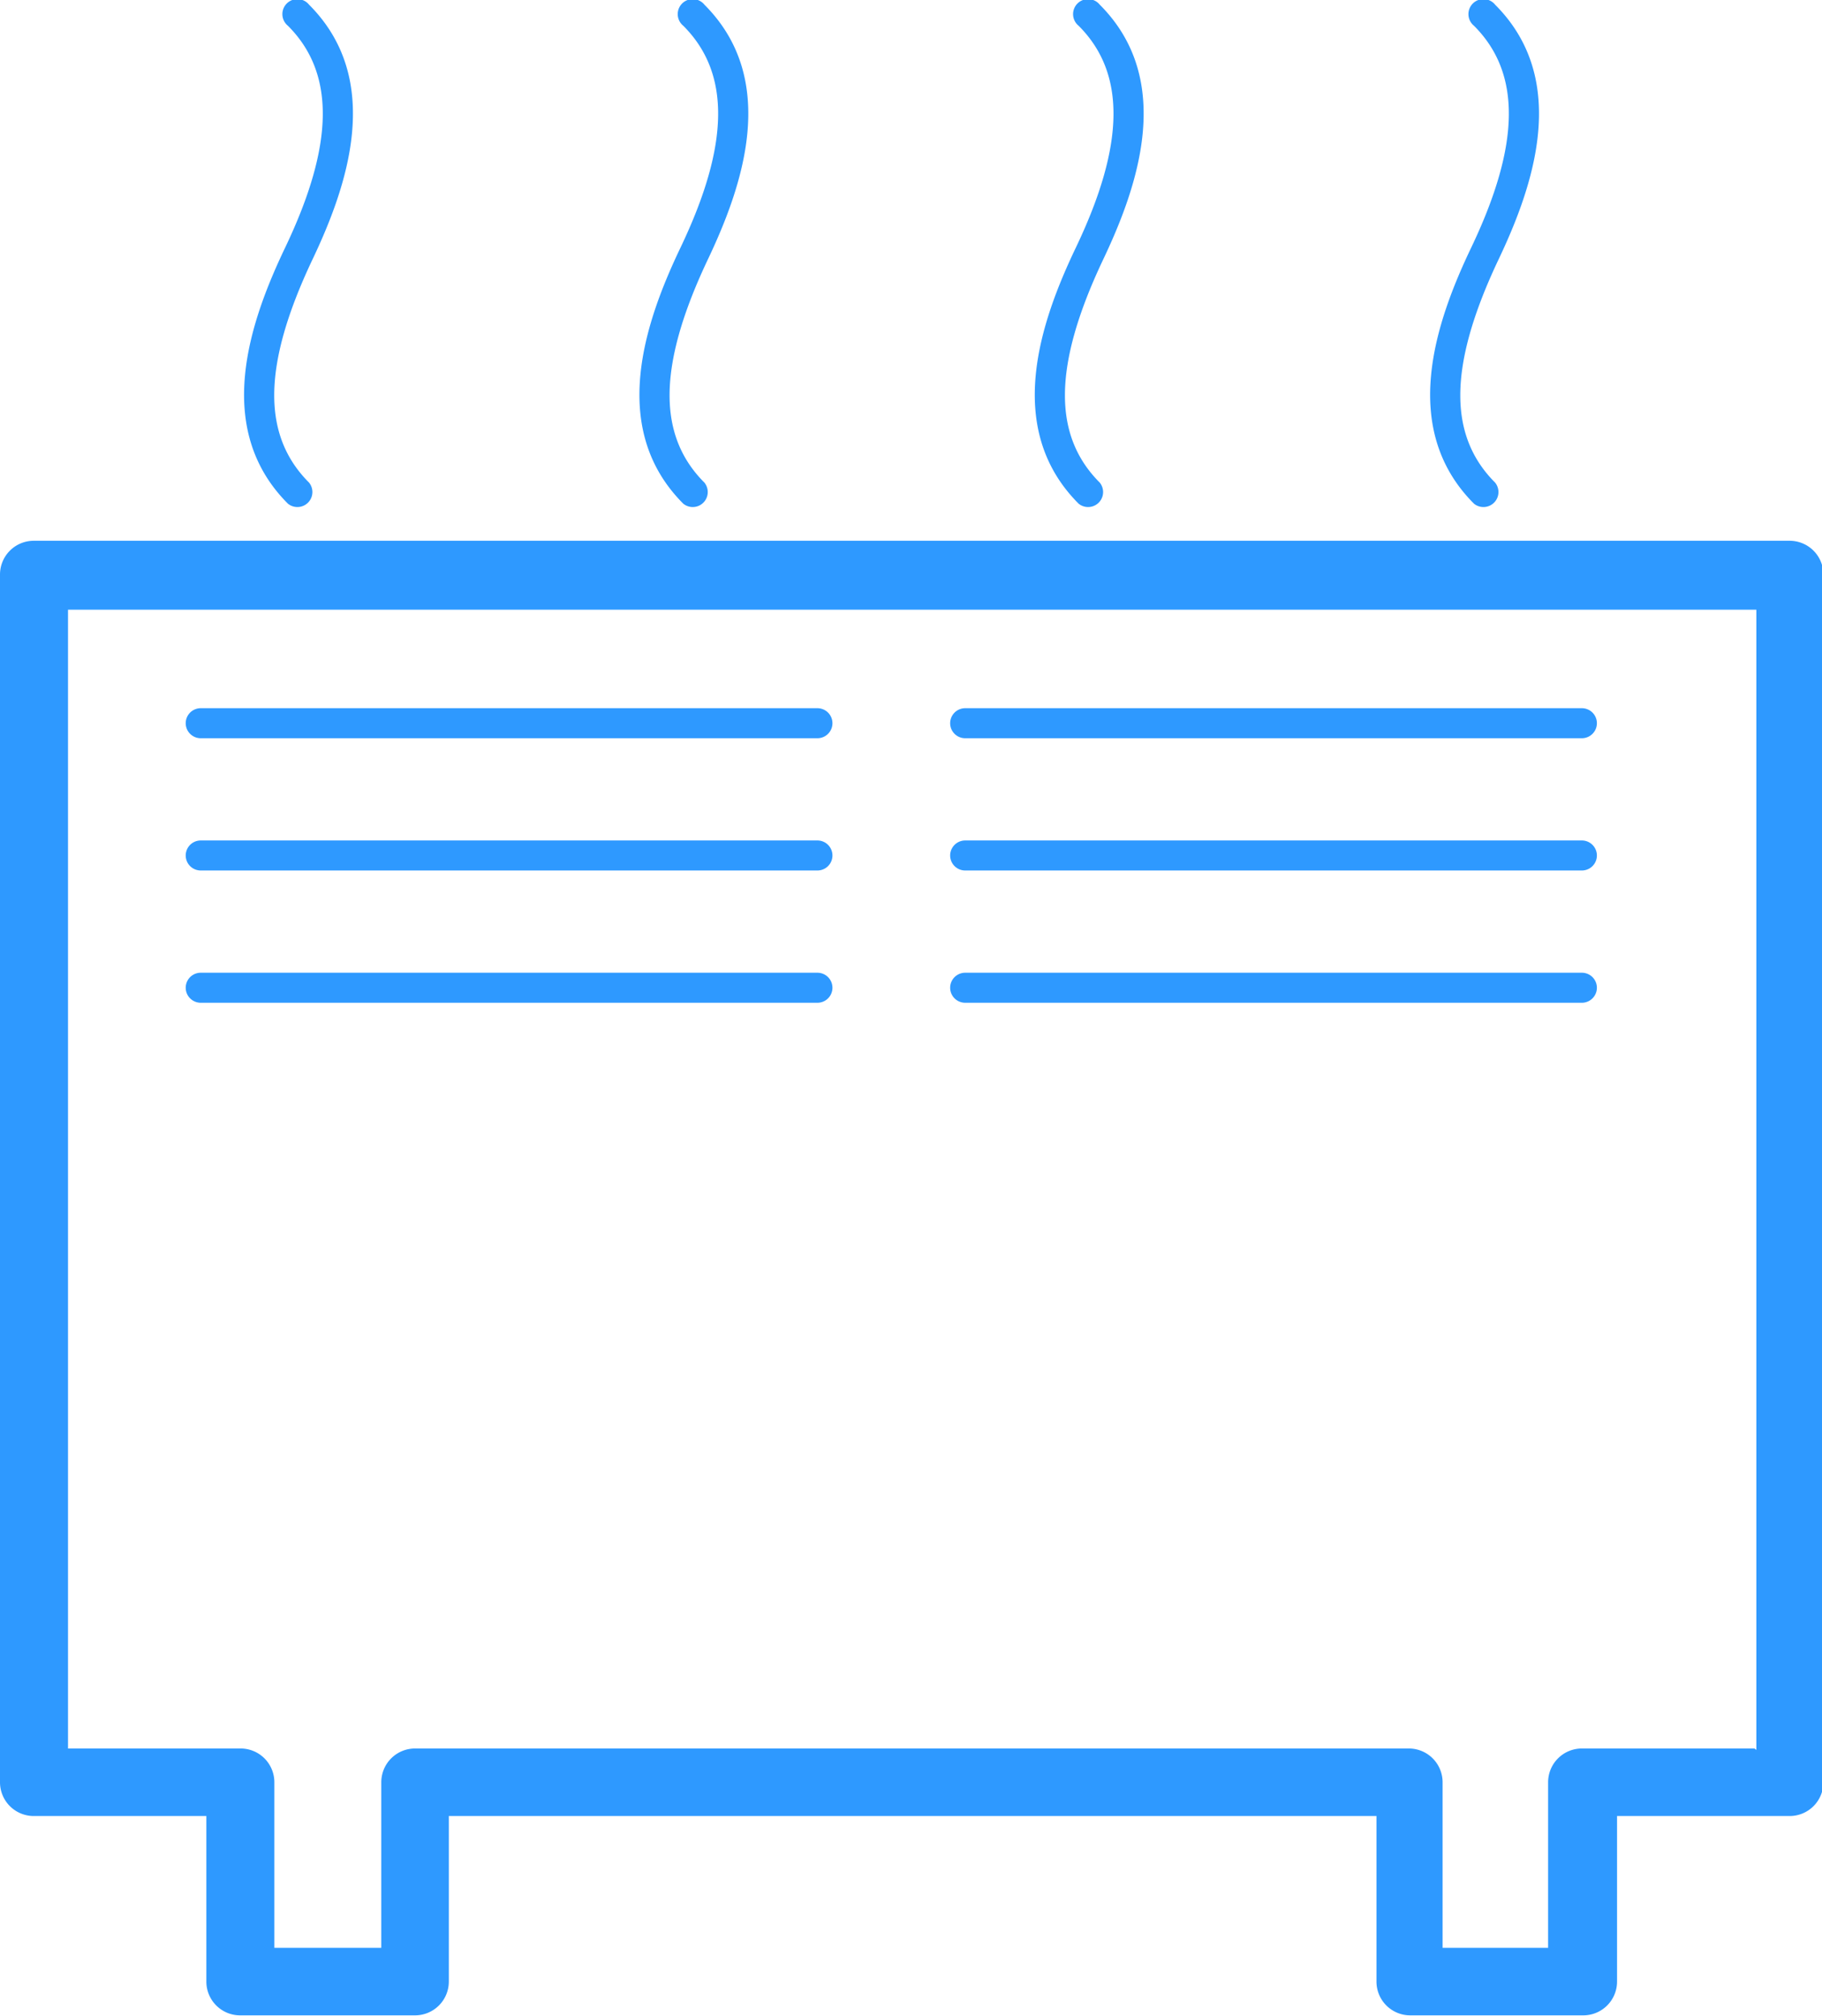 <?xml version="1.0" encoding="UTF-8"?> <svg xmlns="http://www.w3.org/2000/svg" id="Layer_1" data-name="Layer 1" viewBox="0 0 38.85 42.98"> <defs> <style>.cls-1{fill:#2e99ff;}</style> </defs> <title>отопление</title> <path class="cls-1" d="M1924.29,2104.74a0.32,0.32,0,0,0,.45-0.45c-1-1-1-2.48.06-4.73,0.75-1.57,1.55-3.85-.06-5.46a0.32,0.32,0,1,0-.45.45c1,1,1,2.51-.06,4.73-0.75,1.57-1.55,3.85.06,5.46" transform="translate(-1918.15 -2094)"></path> <path class="cls-1" d="M1932.72,2104.74a0.32,0.32,0,0,0,.45-0.45c-1-1-1-2.48.06-4.73,0.75-1.57,1.55-3.85-.06-5.46a0.32,0.32,0,1,0-.45.45c1,1,1,2.51-.06,4.73-0.75,1.57-1.55,3.85.06,5.46" transform="translate(-1918.15 -2094)"></path> <path class="cls-1" d="M1941.15,2104.74a0.32,0.32,0,0,0,.45-0.45c-1-1-1-2.48.06-4.73,0.75-1.57,1.55-3.85-.06-5.46a0.32,0.32,0,1,0-.45.45c1,1,1,2.51-.06,4.73-0.75,1.57-1.55,3.85.06,5.46" transform="translate(-1918.15 -2094)"></path> <path class="cls-1" d="M1949.58,2104.74a0.32,0.32,0,0,0,.45-0.45c-1-1-1-2.48.06-4.73,0.75-1.57,1.55-3.85-.06-5.46a0.32,0.32,0,1,0-.45.45c1,1,1,2.51-.06,4.73-0.75,1.57-1.55,3.85.06,5.46" transform="translate(-1918.15 -2094)"></path> <path class="cls-1" d="M1955.56,2131.28h-3.68a0.72,0.72,0,0,0-.72.72v3.53h-2.25V2132a0.72,0.72,0,0,0-.72-0.72H1927a0.72,0.72,0,0,0-.72.72v3.53H1924V2132a0.72,0.72,0,0,0-.72-0.72h-3.68V2107h36v24.31Zm0.72-25.75h-37.41a0.72,0.72,0,0,0-.72.72V2132a0.72,0.72,0,0,0,.72.72h3.68v3.53a0.72,0.72,0,0,0,.72.72H1927a0.72,0.72,0,0,0,.72-0.72v-3.53h19.78v3.53a0.72,0.72,0,0,0,.72.72h3.69a0.72,0.72,0,0,0,.72-0.72v-3.53h3.68a0.72,0.72,0,0,0,.72-0.72v-25.75a0.72,0.72,0,0,0-.72-0.72" transform="translate(-1918.15 -2094)"></path> <path class="cls-1" d="M1922.43,2109.74h13.15a0.32,0.32,0,1,0,0-.64h-13.15a0.32,0.32,0,1,0,0,.64" transform="translate(-1918.15 -2094)"></path> <path class="cls-1" d="M1922.43,2112.56h13.15a0.32,0.32,0,0,0,0-.64h-13.15a0.32,0.32,0,1,0,0,.64" transform="translate(-1918.15 -2094)"></path> <path class="cls-1" d="M1922.43,2115.38h13.15a0.32,0.32,0,0,0,0-.64h-13.15a0.32,0.32,0,1,0,0,.64" transform="translate(-1918.15 -2094)"></path> <path class="cls-1" d="M1938.73,2109.74h13.15a0.32,0.32,0,1,0,0-.64h-13.15a0.32,0.32,0,1,0,0,.64" transform="translate(-1918.15 -2094)"></path> <path class="cls-1" d="M1938.73,2112.56h13.15a0.32,0.32,0,0,0,0-.64h-13.15a0.32,0.32,0,1,0,0,.64" transform="translate(-1918.15 -2094)"></path> <path class="cls-1" d="M1938.73,2115.38h13.15a0.32,0.32,0,0,0,0-.64h-13.15a0.32,0.32,0,1,0,0,.64" transform="translate(-1918.15 -2094)"></path> </svg> 